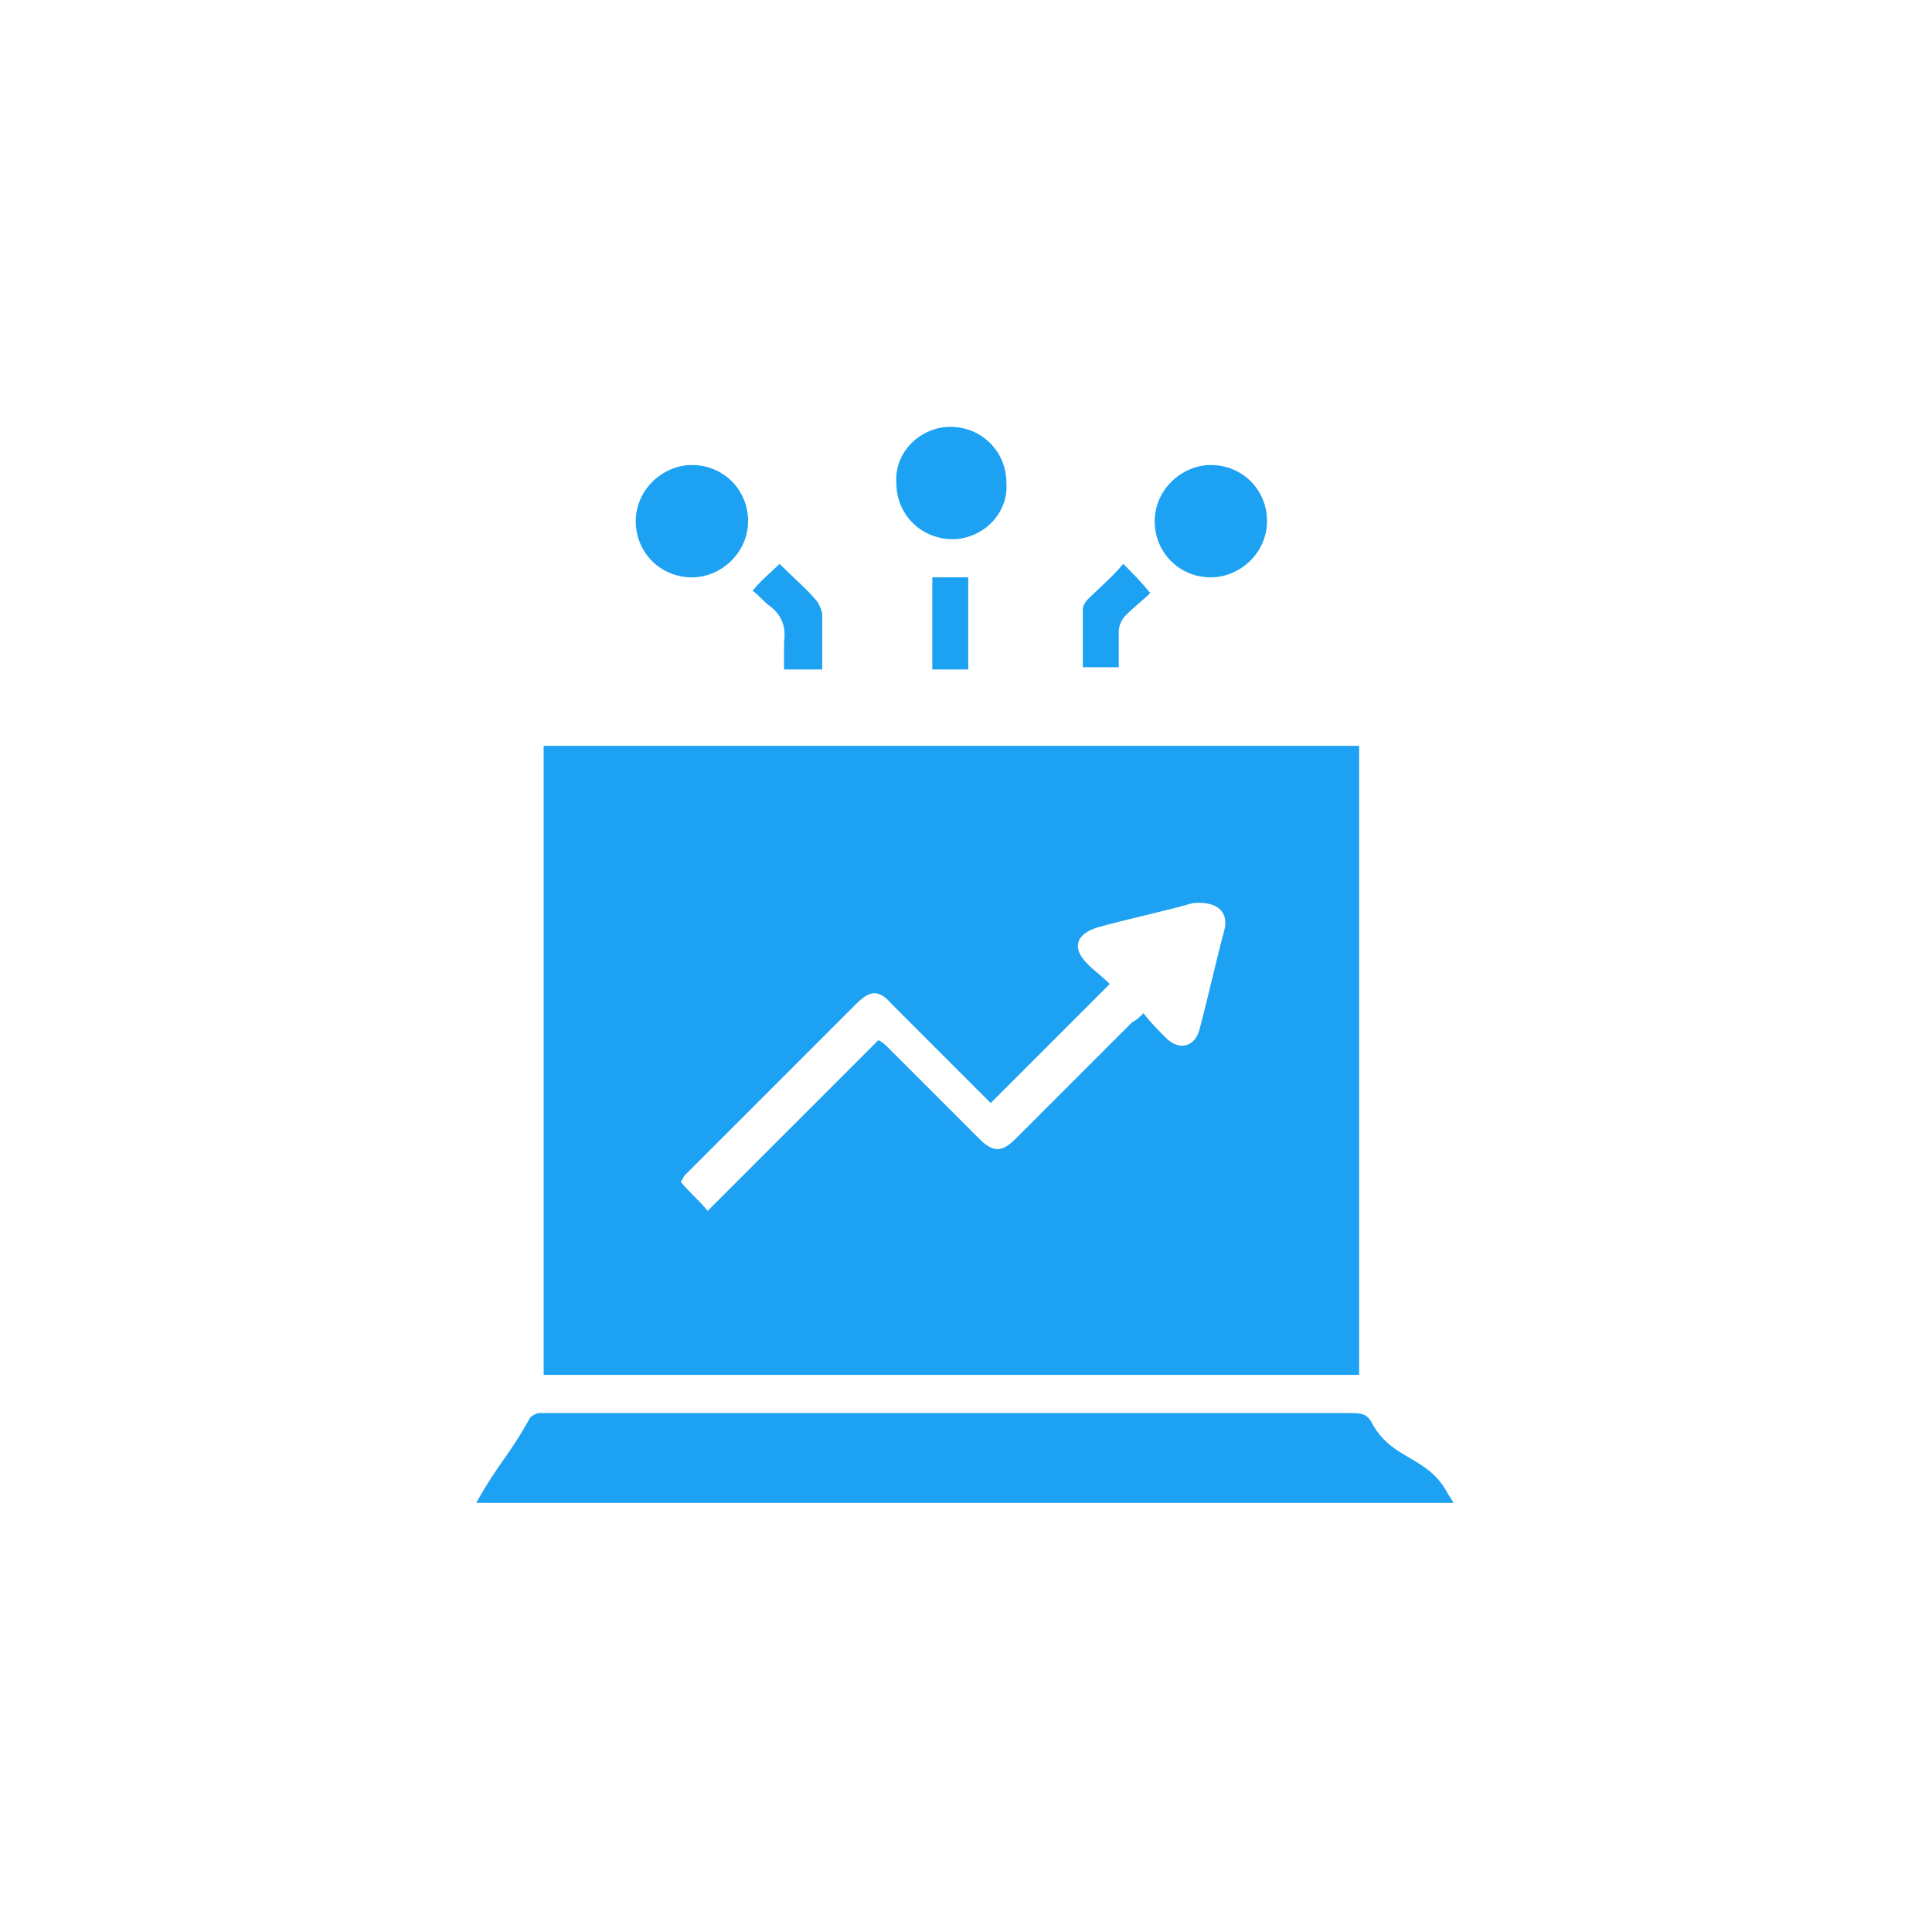<?xml version="1.0" encoding="utf-8"?>
<!-- Generator: Adobe Illustrator 26.0.1, SVG Export Plug-In . SVG Version: 6.00 Build 0)  -->
<svg version="1.1" id="Layer_1" xmlns="http://www.w3.org/2000/svg" xmlns:xlink="http://www.w3.org/1999/xlink" x="0px" y="0px"
	 viewBox="0 0 86 86" style="enable-background:new 0 0 86 86;" xml:space="preserve">
<style type="text/css">
	.st0{fill:#1DA1F2;}
</style>
<g>
	<path class="st0" d="M42.4,24c1.3,0,2.5-1.1,2.4-2.5c0-1.4-1.1-2.5-2.5-2.5c-1.3,0-2.5,1.1-2.4,2.5C39.9,22.9,41,24,42.4,24z"/>
	<path class="st0" d="M30.8,25.7c1.3,0,2.5-1.1,2.5-2.5c0-1.4-1.1-2.5-2.5-2.5c-1.3,0-2.5,1.1-2.5,2.5
		C28.3,24.6,29.4,25.7,30.8,25.7z"/>
	<path class="st0" d="M53.9,25.7c1.3,0,2.5-1.1,2.5-2.5c0-1.4-1.1-2.5-2.5-2.5c-1.3,0-2.5,1.1-2.5,2.5
		C51.4,24.6,52.5,25.7,53.9,25.7z"/>
	<path class="st0" d="M34.9,28.6c0,0.4,0,0.8,0,1.2c0.6,0,1.1,0,1.7,0c0-0.8,0-1.6,0-2.4c0-0.2-0.1-0.4-0.2-0.6
		c-0.5-0.6-1.1-1.1-1.7-1.7c-0.4,0.4-0.8,0.7-1.2,1.2c0.3,0.2,0.5,0.5,0.8,0.7C34.8,27.4,35,27.9,34.9,28.6z"/>
	<path class="st0" d="M49.8,28.1c0-0.2,0.1-0.5,0.3-0.7c0.4-0.4,0.8-0.7,1.1-1c-0.4-0.5-0.8-0.9-1.2-1.3c-0.5,0.6-1.1,1.1-1.6,1.6
		c-0.1,0.1-0.2,0.3-0.2,0.4c0,0.9,0,1.8,0,2.6c0.6,0,1.1,0,1.6,0C49.8,29.2,49.8,28.6,49.8,28.1z"/>
	<path class="st0" d="M41.5,29.8c0.5,0,1,0,1.6,0c0-1.4,0-2.7,0-4.1c-0.6,0-1.1,0-1.6,0C41.5,27.1,41.5,28.4,41.5,29.8z"/>
	<path class="st0" d="M60.5,33.2c-12.1,0-24.2,0-36.3,0c0,9.4,0,18.7,0,28c12.1,0,24.2,0,36.3,0C60.5,51.8,60.5,42.5,60.5,33.2z
		 M54.5,41.4c-0.4,1.5-0.7,2.9-1.1,4.4c-0.2,0.8-0.9,1-1.5,0.4c-0.3-0.3-0.7-0.7-1-1.1c-0.2,0.2-0.3,0.3-0.5,0.4
		c-1.7,1.7-3.5,3.5-5.2,5.2c-0.6,0.6-1,0.6-1.6,0c-1.4-1.4-2.7-2.7-4.1-4.1c-0.1-0.1-0.2-0.2-0.4-0.3c-2.5,2.5-5,5-7.6,7.6
		c-0.4-0.5-0.8-0.8-1.2-1.3c0.1-0.1,0.1-0.2,0.2-0.3c2.5-2.5,5.1-5.1,7.6-7.6c0.6-0.6,1-0.7,1.6,0c1.3,1.3,2.7,2.7,4,4
		c0.1,0.1,0.3,0.3,0.4,0.4c1.7-1.7,3.5-3.5,5.3-5.3c-0.3-0.3-0.7-0.6-1-0.9c-0.7-0.7-0.5-1.3,0.4-1.6c1.4-0.4,2.9-0.7,4.3-1.1
		C54.2,40.1,54.7,40.6,54.5,41.4z"/>
	<path class="st0" d="M64.4,66.4c-0.9-1.6-2.4-1.4-3.3-3c-0.2-0.4-0.4-0.5-0.9-0.5c-11.9,0-23.9,0-35.8,0c-0.1,0-0.2,0-0.4,0
		c-0.1,0-0.3,0.1-0.4,0.2c-1,1.8-1.4,2-2.4,3.8c14.5,0,29,0,43.5,0C64.6,66.7,64.5,66.6,64.4,66.4z"/>
</g>
</svg>
